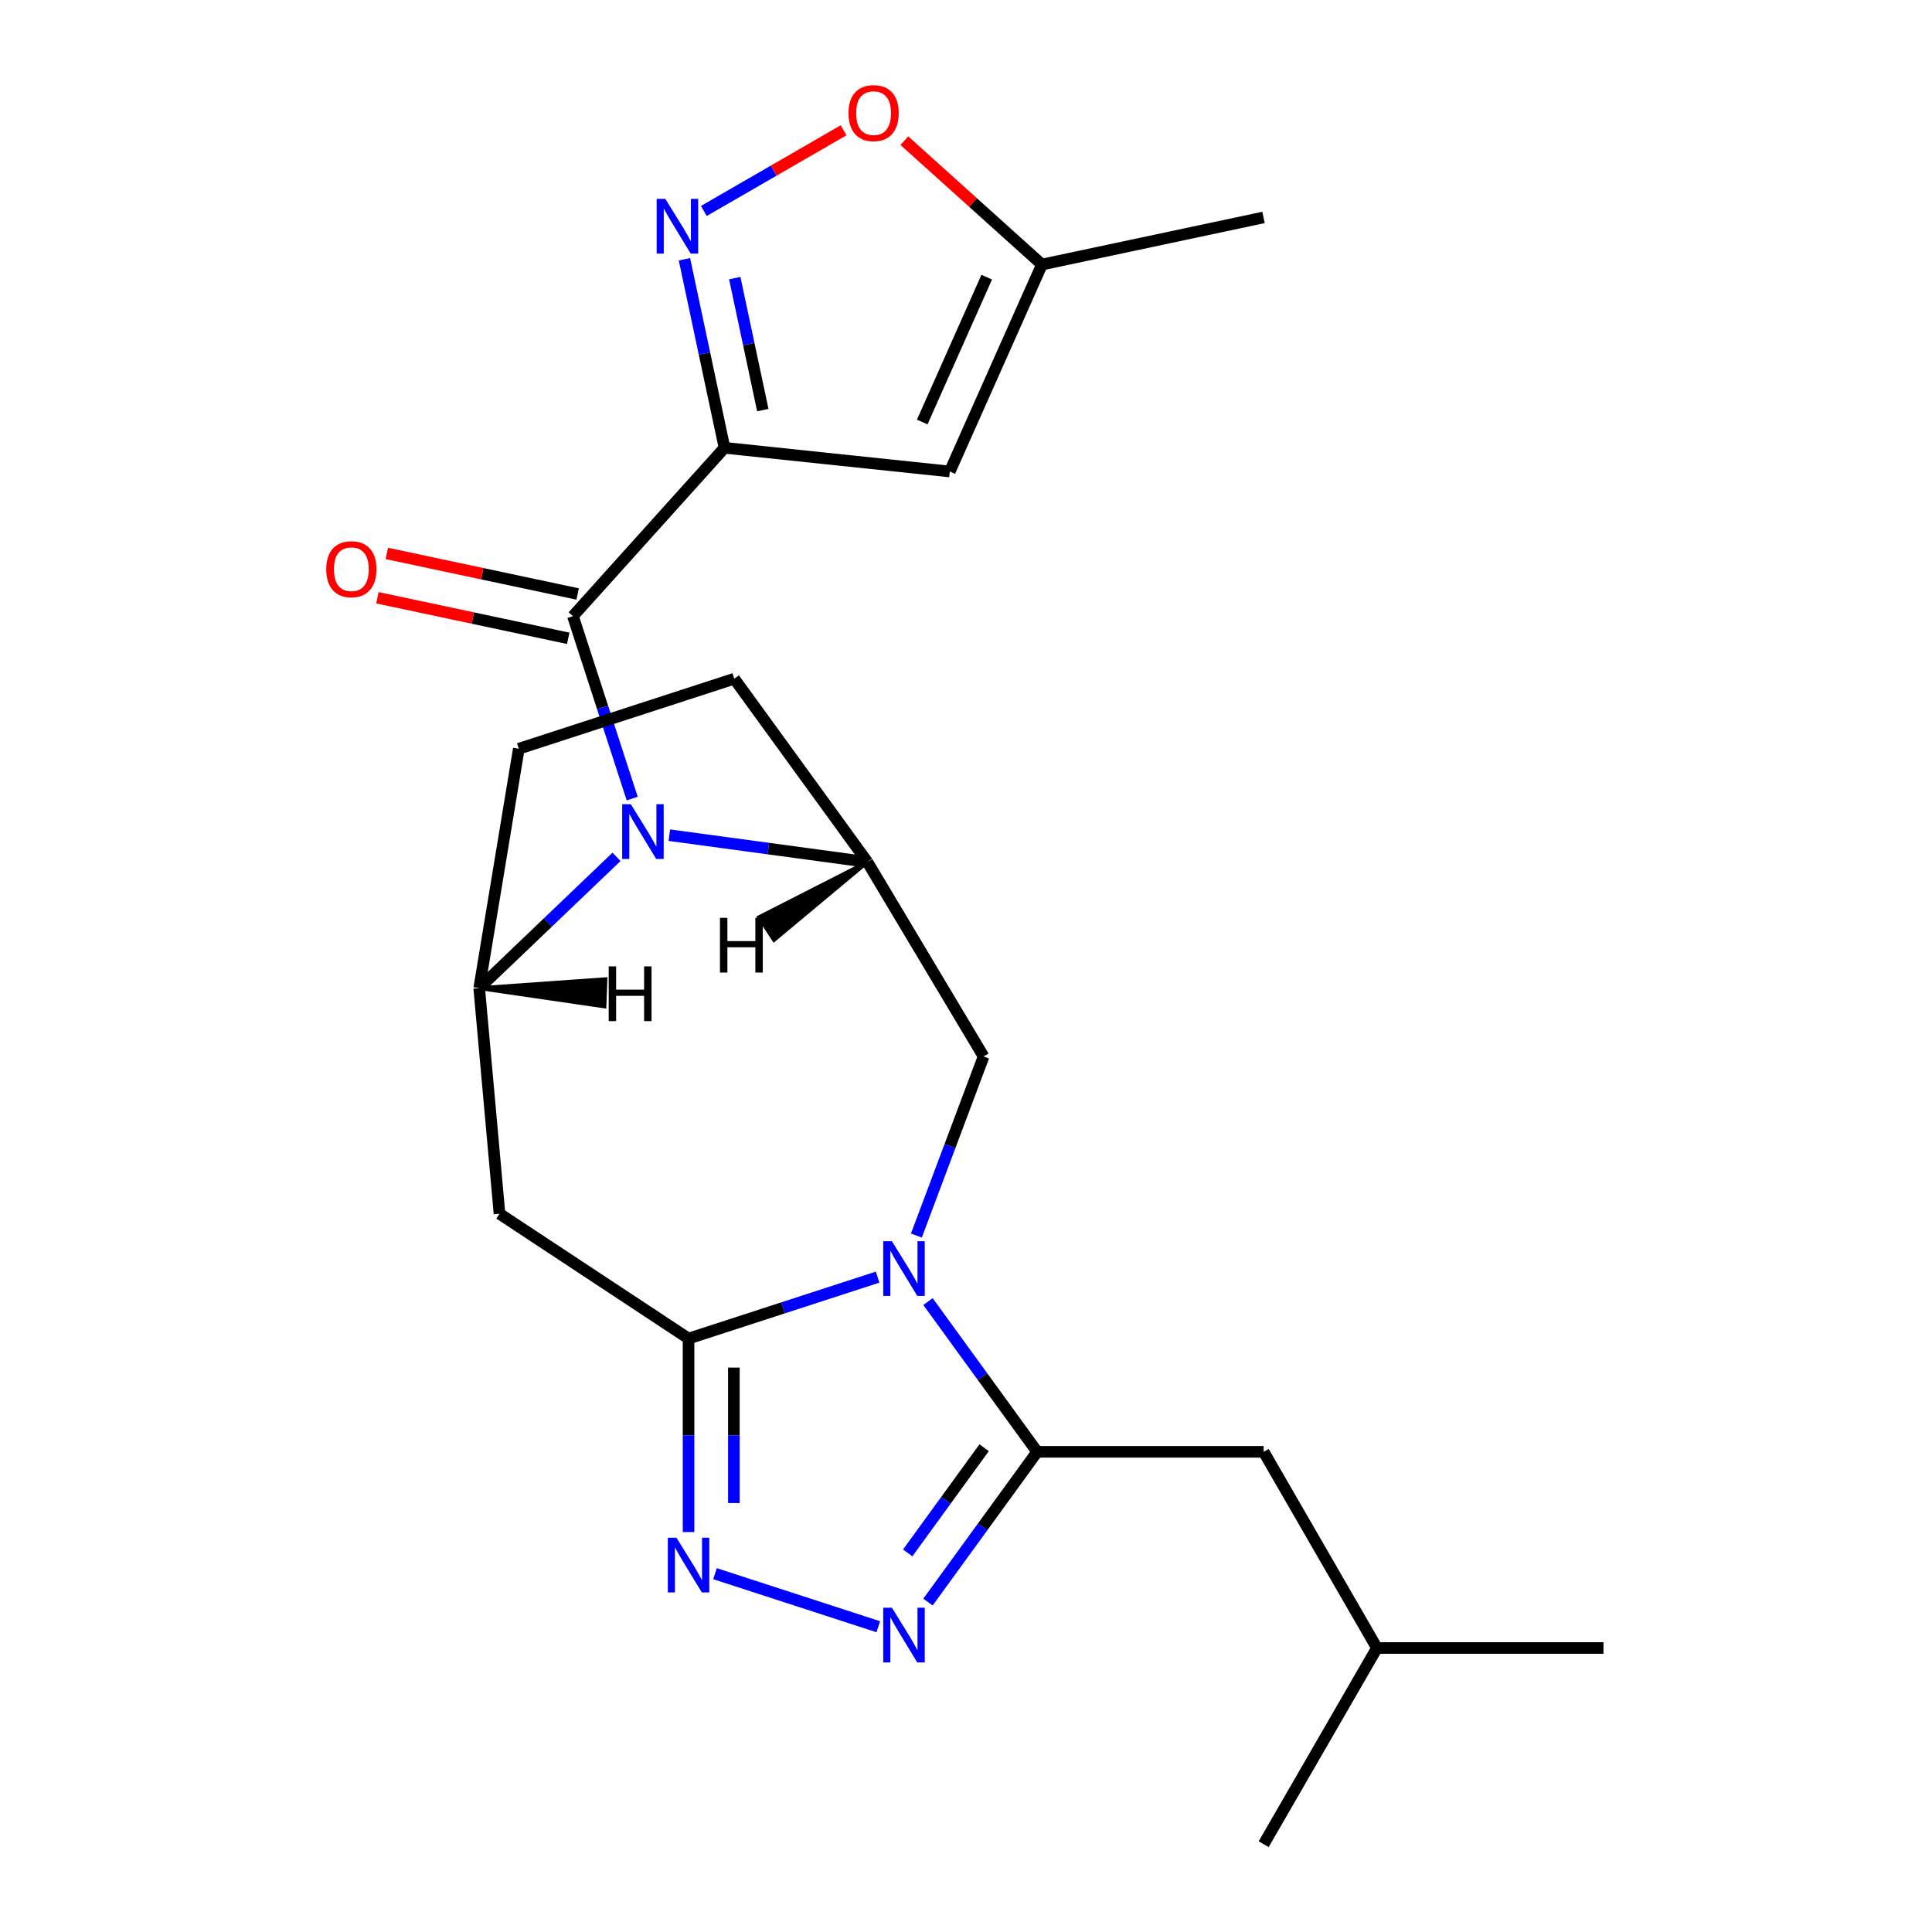 <?xml version='1.0' encoding='iso-8859-1'?>
<svg version='1.1' baseProfile='full'
              xmlns='http://www.w3.org/2000/svg'
                      xmlns:rdkit='http://www.rdkit.org/xml'
                      xmlns:xlink='http://www.w3.org/1999/xlink'
                  xml:space='preserve'
width='1000px' height='1000px' viewBox='0 0 1000 1000'>
<!-- END OF HEADER -->
<rect style='opacity:1.0;fill:#FFFFFF;stroke:none' width='1000' height='1000' x='0' y='0'> </rect>
<path class='bond-1' d='M 454.239,661.043 L 405.318,676.939' style='fill:none;fill-rule:evenodd;stroke:#0000FF;stroke-width:6px;stroke-linecap:butt;stroke-linejoin:miter;stroke-opacity:1' />
<path class='bond-1' d='M 405.318,676.939 L 356.397,692.834' style='fill:none;fill-rule:evenodd;stroke:#000000;stroke-width:6px;stroke-linecap:butt;stroke-linejoin:miter;stroke-opacity:1' />
<path class='bond-3' d='M 480.327,673.693 L 508.578,712.576' style='fill:none;fill-rule:evenodd;stroke:#0000FF;stroke-width:6px;stroke-linecap:butt;stroke-linejoin:miter;stroke-opacity:1' />
<path class='bond-3' d='M 508.578,712.576 L 536.829,751.46' style='fill:none;fill-rule:evenodd;stroke:#000000;stroke-width:6px;stroke-linecap:butt;stroke-linejoin:miter;stroke-opacity:1' />
<path class='bond-12' d='M 474.324,639.51 L 491.717,593.168' style='fill:none;fill-rule:evenodd;stroke:#0000FF;stroke-width:6px;stroke-linecap:butt;stroke-linejoin:miter;stroke-opacity:1' />
<path class='bond-12' d='M 491.717,593.168 L 509.109,546.826' style='fill:none;fill-rule:evenodd;stroke:#000000;stroke-width:6px;stroke-linecap:butt;stroke-linejoin:miter;stroke-opacity:1' />
<path class='bond-0' d='M 375.004,231.785 L 296.548,318.92' style='fill:none;fill-rule:evenodd;stroke:#000000;stroke-width:6px;stroke-linecap:butt;stroke-linejoin:miter;stroke-opacity:1' />
<path class='bond-7' d='M 375.004,231.785 L 364.632,182.986' style='fill:none;fill-rule:evenodd;stroke:#000000;stroke-width:6px;stroke-linecap:butt;stroke-linejoin:miter;stroke-opacity:1' />
<path class='bond-7' d='M 364.632,182.986 L 354.259,134.187' style='fill:none;fill-rule:evenodd;stroke:#0000FF;stroke-width:6px;stroke-linecap:butt;stroke-linejoin:miter;stroke-opacity:1' />
<path class='bond-7' d='M 394.83,212.27 L 387.57,178.111' style='fill:none;fill-rule:evenodd;stroke:#000000;stroke-width:6px;stroke-linecap:butt;stroke-linejoin:miter;stroke-opacity:1' />
<path class='bond-7' d='M 387.57,178.111 L 380.309,143.951' style='fill:none;fill-rule:evenodd;stroke:#0000FF;stroke-width:6px;stroke-linecap:butt;stroke-linejoin:miter;stroke-opacity:1' />
<path class='bond-11' d='M 375.004,231.785 L 491.614,244.041' style='fill:none;fill-rule:evenodd;stroke:#000000;stroke-width:6px;stroke-linecap:butt;stroke-linejoin:miter;stroke-opacity:1' />
<path class='bond-5' d='M 356.397,692.834 L 356.397,742.914' style='fill:none;fill-rule:evenodd;stroke:#000000;stroke-width:6px;stroke-linecap:butt;stroke-linejoin:miter;stroke-opacity:1' />
<path class='bond-5' d='M 356.397,742.914 L 356.397,792.994' style='fill:none;fill-rule:evenodd;stroke:#0000FF;stroke-width:6px;stroke-linecap:butt;stroke-linejoin:miter;stroke-opacity:1' />
<path class='bond-5' d='M 379.847,707.858 L 379.847,742.914' style='fill:none;fill-rule:evenodd;stroke:#000000;stroke-width:6px;stroke-linecap:butt;stroke-linejoin:miter;stroke-opacity:1' />
<path class='bond-5' d='M 379.847,742.914 L 379.847,777.97' style='fill:none;fill-rule:evenodd;stroke:#0000FF;stroke-width:6px;stroke-linecap:butt;stroke-linejoin:miter;stroke-opacity:1' />
<path class='bond-9' d='M 356.397,692.834 L 258.542,628.241' style='fill:none;fill-rule:evenodd;stroke:#000000;stroke-width:6px;stroke-linecap:butt;stroke-linejoin:miter;stroke-opacity:1' />
<path class='bond-2' d='M 346.452,432.285 L 397.711,439.228' style='fill:none;fill-rule:evenodd;stroke:#0000FF;stroke-width:6px;stroke-linecap:butt;stroke-linejoin:miter;stroke-opacity:1' />
<path class='bond-2' d='M 397.711,439.228 L 448.971,446.172' style='fill:none;fill-rule:evenodd;stroke:#000000;stroke-width:6px;stroke-linecap:butt;stroke-linejoin:miter;stroke-opacity:1' />
<path class='bond-4' d='M 327.227,413.342 L 311.887,366.131' style='fill:none;fill-rule:evenodd;stroke:#0000FF;stroke-width:6px;stroke-linecap:butt;stroke-linejoin:miter;stroke-opacity:1' />
<path class='bond-4' d='M 311.887,366.131 L 296.548,318.92' style='fill:none;fill-rule:evenodd;stroke:#000000;stroke-width:6px;stroke-linecap:butt;stroke-linejoin:miter;stroke-opacity:1' />
<path class='bond-24' d='M 319.109,443.504 L 283.57,477.483' style='fill:none;fill-rule:evenodd;stroke:#0000FF;stroke-width:6px;stroke-linecap:butt;stroke-linejoin:miter;stroke-opacity:1' />
<path class='bond-24' d='M 283.57,477.483 L 248.032,511.461' style='fill:none;fill-rule:evenodd;stroke:#000000;stroke-width:6px;stroke-linecap:butt;stroke-linejoin:miter;stroke-opacity:1' />
<path class='bond-6' d='M 536.829,751.46 L 508.578,790.343' style='fill:none;fill-rule:evenodd;stroke:#000000;stroke-width:6px;stroke-linecap:butt;stroke-linejoin:miter;stroke-opacity:1' />
<path class='bond-6' d='M 508.578,790.343 L 480.327,829.227' style='fill:none;fill-rule:evenodd;stroke:#0000FF;stroke-width:6px;stroke-linecap:butt;stroke-linejoin:miter;stroke-opacity:1' />
<path class='bond-6' d='M 509.382,749.341 L 489.606,776.56' style='fill:none;fill-rule:evenodd;stroke:#000000;stroke-width:6px;stroke-linecap:butt;stroke-linejoin:miter;stroke-opacity:1' />
<path class='bond-6' d='M 489.606,776.56 L 469.831,803.778' style='fill:none;fill-rule:evenodd;stroke:#0000FF;stroke-width:6px;stroke-linecap:butt;stroke-linejoin:miter;stroke-opacity:1' />
<path class='bond-15' d='M 536.829,751.46 L 654.08,751.46' style='fill:none;fill-rule:evenodd;stroke:#000000;stroke-width:6px;stroke-linecap:butt;stroke-linejoin:miter;stroke-opacity:1' />
<path class='bond-16' d='M 298.986,307.451 L 249.607,296.955' style='fill:none;fill-rule:evenodd;stroke:#000000;stroke-width:6px;stroke-linecap:butt;stroke-linejoin:miter;stroke-opacity:1' />
<path class='bond-16' d='M 249.607,296.955 L 200.228,286.459' style='fill:none;fill-rule:evenodd;stroke:#FF0000;stroke-width:6px;stroke-linecap:butt;stroke-linejoin:miter;stroke-opacity:1' />
<path class='bond-16' d='M 294.11,330.389 L 244.731,319.893' style='fill:none;fill-rule:evenodd;stroke:#000000;stroke-width:6px;stroke-linecap:butt;stroke-linejoin:miter;stroke-opacity:1' />
<path class='bond-16' d='M 244.731,319.893 L 195.352,309.397' style='fill:none;fill-rule:evenodd;stroke:#FF0000;stroke-width:6px;stroke-linecap:butt;stroke-linejoin:miter;stroke-opacity:1' />
<path class='bond-23' d='M 370.068,814.528 L 454.598,841.993' style='fill:none;fill-rule:evenodd;stroke:#0000FF;stroke-width:6px;stroke-linecap:butt;stroke-linejoin:miter;stroke-opacity:1' />
<path class='bond-13' d='M 364.298,109.203 L 400.465,88.322' style='fill:none;fill-rule:evenodd;stroke:#0000FF;stroke-width:6px;stroke-linecap:butt;stroke-linejoin:miter;stroke-opacity:1' />
<path class='bond-13' d='M 400.465,88.322 L 436.633,67.44' style='fill:none;fill-rule:evenodd;stroke:#FF0000;stroke-width:6px;stroke-linecap:butt;stroke-linejoin:miter;stroke-opacity:1' />
<path class='bond-8' d='M 248.032,511.461 L 258.542,628.241' style='fill:none;fill-rule:evenodd;stroke:#000000;stroke-width:6px;stroke-linecap:butt;stroke-linejoin:miter;stroke-opacity:1' />
<path class='bond-25' d='M 248.032,511.461 L 268.539,387.546' style='fill:none;fill-rule:evenodd;stroke:#000000;stroke-width:6px;stroke-linecap:butt;stroke-linejoin:miter;stroke-opacity:1' />
<path class='bond-27' d='M 248.032,511.461 L 312.85,520.909 L 313.372,506.848 Z' style='fill:#000000;fill-rule:evenodd;fill-opacity:1;stroke:#000000;stroke-width:2px;stroke-linecap:butt;stroke-linejoin:miter;stroke-opacity:1;' />
<path class='bond-10' d='M 448.971,446.172 L 509.109,546.826' style='fill:none;fill-rule:evenodd;stroke:#000000;stroke-width:6px;stroke-linecap:butt;stroke-linejoin:miter;stroke-opacity:1' />
<path class='bond-18' d='M 448.971,446.172 L 380.052,351.313' style='fill:none;fill-rule:evenodd;stroke:#000000;stroke-width:6px;stroke-linecap:butt;stroke-linejoin:miter;stroke-opacity:1' />
<path class='bond-28' d='M 448.971,446.172 L 392.893,474.759 L 400.644,486.502 Z' style='fill:#000000;fill-rule:evenodd;fill-opacity:1;stroke:#000000;stroke-width:2px;stroke-linecap:butt;stroke-linejoin:miter;stroke-opacity:1;' />
<path class='bond-14' d='M 491.614,244.041 L 539.304,136.927' style='fill:none;fill-rule:evenodd;stroke:#000000;stroke-width:6px;stroke-linecap:butt;stroke-linejoin:miter;stroke-opacity:1' />
<path class='bond-14' d='M 477.344,218.436 L 510.728,143.456' style='fill:none;fill-rule:evenodd;stroke:#000000;stroke-width:6px;stroke-linecap:butt;stroke-linejoin:miter;stroke-opacity:1' />
<path class='bond-26' d='M 468.1,72.815 L 503.702,104.871' style='fill:none;fill-rule:evenodd;stroke:#FF0000;stroke-width:6px;stroke-linecap:butt;stroke-linejoin:miter;stroke-opacity:1' />
<path class='bond-26' d='M 503.702,104.871 L 539.304,136.927' style='fill:none;fill-rule:evenodd;stroke:#000000;stroke-width:6px;stroke-linecap:butt;stroke-linejoin:miter;stroke-opacity:1' />
<path class='bond-20' d='M 539.304,136.927 L 653.993,112.549' style='fill:none;fill-rule:evenodd;stroke:#000000;stroke-width:6px;stroke-linecap:butt;stroke-linejoin:miter;stroke-opacity:1' />
<path class='bond-19' d='M 654.08,751.46 L 712.706,853.003' style='fill:none;fill-rule:evenodd;stroke:#000000;stroke-width:6px;stroke-linecap:butt;stroke-linejoin:miter;stroke-opacity:1' />
<path class='bond-17' d='M 268.539,387.546 L 380.052,351.313' style='fill:none;fill-rule:evenodd;stroke:#000000;stroke-width:6px;stroke-linecap:butt;stroke-linejoin:miter;stroke-opacity:1' />
<path class='bond-21' d='M 712.706,853.003 L 829.957,853.003' style='fill:none;fill-rule:evenodd;stroke:#000000;stroke-width:6px;stroke-linecap:butt;stroke-linejoin:miter;stroke-opacity:1' />
<path class='bond-22' d='M 712.706,853.003 L 654.08,954.545' style='fill:none;fill-rule:evenodd;stroke:#000000;stroke-width:6px;stroke-linecap:butt;stroke-linejoin:miter;stroke-opacity:1' />
<path  class='atom-0' d='M 461.65 642.441
L 470.93 657.441
Q 471.85 658.921, 473.33 661.601
Q 474.81 664.281, 474.89 664.441
L 474.89 642.441
L 478.65 642.441
L 478.65 670.761
L 474.77 670.761
L 464.81 654.361
Q 463.65 652.441, 462.41 650.241
Q 461.21 648.041, 460.85 647.361
L 460.85 670.761
L 457.17 670.761
L 457.17 642.441
L 461.65 642.441
' fill='#0000FF'/>
<path  class='atom-3' d='M 326.52 416.273
L 335.8 431.273
Q 336.72 432.753, 338.2 435.433
Q 339.68 438.113, 339.76 438.273
L 339.76 416.273
L 343.52 416.273
L 343.52 444.593
L 339.64 444.593
L 329.68 428.193
Q 328.52 426.273, 327.28 424.073
Q 326.08 421.873, 325.72 421.193
L 325.72 444.593
L 322.04 444.593
L 322.04 416.273
L 326.52 416.273
' fill='#0000FF'/>
<path  class='atom-6' d='M 350.137 795.926
L 359.417 810.926
Q 360.337 812.406, 361.817 815.086
Q 363.297 817.766, 363.377 817.926
L 363.377 795.926
L 367.137 795.926
L 367.137 824.246
L 363.257 824.246
L 353.297 807.846
Q 352.137 805.926, 350.897 803.726
Q 349.697 801.526, 349.337 800.846
L 349.337 824.246
L 345.657 824.246
L 345.657 795.926
L 350.137 795.926
' fill='#0000FF'/>
<path  class='atom-7' d='M 461.65 832.158
L 470.93 847.158
Q 471.85 848.638, 473.33 851.318
Q 474.81 853.998, 474.89 854.158
L 474.89 832.158
L 478.65 832.158
L 478.65 860.478
L 474.77 860.478
L 464.81 844.078
Q 463.65 842.158, 462.41 839.958
Q 461.21 837.758, 460.85 837.078
L 460.85 860.478
L 457.17 860.478
L 457.17 832.158
L 461.65 832.158
' fill='#0000FF'/>
<path  class='atom-8' d='M 344.366 102.936
L 353.646 117.936
Q 354.566 119.416, 356.046 122.096
Q 357.526 124.776, 357.606 124.936
L 357.606 102.936
L 361.366 102.936
L 361.366 131.256
L 357.486 131.256
L 347.526 114.856
Q 346.366 112.936, 345.126 110.736
Q 343.926 108.536, 343.566 107.856
L 343.566 131.256
L 339.886 131.256
L 339.886 102.936
L 344.366 102.936
' fill='#0000FF'/>
<path  class='atom-14' d='M 439.169 58.55
Q 439.169 51.75, 442.529 47.95
Q 445.889 44.15, 452.169 44.15
Q 458.449 44.15, 461.809 47.95
Q 465.169 51.75, 465.169 58.55
Q 465.169 65.43, 461.769 69.35
Q 458.369 73.23, 452.169 73.23
Q 445.929 73.23, 442.529 69.35
Q 439.169 65.47, 439.169 58.55
M 452.169 70.03
Q 456.489 70.03, 458.809 67.15
Q 461.169 64.23, 461.169 58.55
Q 461.169 52.99, 458.809 50.19
Q 456.489 47.35, 452.169 47.35
Q 447.849 47.35, 445.489 50.15
Q 443.169 52.95, 443.169 58.55
Q 443.169 64.27, 445.489 67.15
Q 447.849 70.03, 452.169 70.03
' fill='#FF0000'/>
<path  class='atom-17' d='M 168.858 294.622
Q 168.858 287.822, 172.218 284.022
Q 175.578 280.222, 181.858 280.222
Q 188.138 280.222, 191.498 284.022
Q 194.858 287.822, 194.858 294.622
Q 194.858 301.502, 191.458 305.422
Q 188.058 309.302, 181.858 309.302
Q 175.618 309.302, 172.218 305.422
Q 168.858 301.542, 168.858 294.622
M 181.858 306.102
Q 186.178 306.102, 188.498 303.222
Q 190.858 300.302, 190.858 294.622
Q 190.858 289.062, 188.498 286.262
Q 186.178 283.422, 181.858 283.422
Q 177.538 283.422, 175.178 286.222
Q 172.858 289.022, 172.858 294.622
Q 172.858 300.342, 175.178 303.222
Q 177.538 306.102, 181.858 306.102
' fill='#FF0000'/>
<path  class='atom-24' d='M 315.065 500.202
L 318.905 500.202
L 318.905 512.242
L 333.385 512.242
L 333.385 500.202
L 337.225 500.202
L 337.225 528.522
L 333.385 528.522
L 333.385 515.442
L 318.905 515.442
L 318.905 528.522
L 315.065 528.522
L 315.065 500.202
' fill='#000000'/>
<path  class='atom-25' d='M 372.654 475.074
L 376.494 475.074
L 376.494 487.114
L 390.974 487.114
L 390.974 475.074
L 394.814 475.074
L 394.814 503.394
L 390.974 503.394
L 390.974 490.314
L 376.494 490.314
L 376.494 503.394
L 372.654 503.394
L 372.654 475.074
' fill='#000000'/>
</svg>
